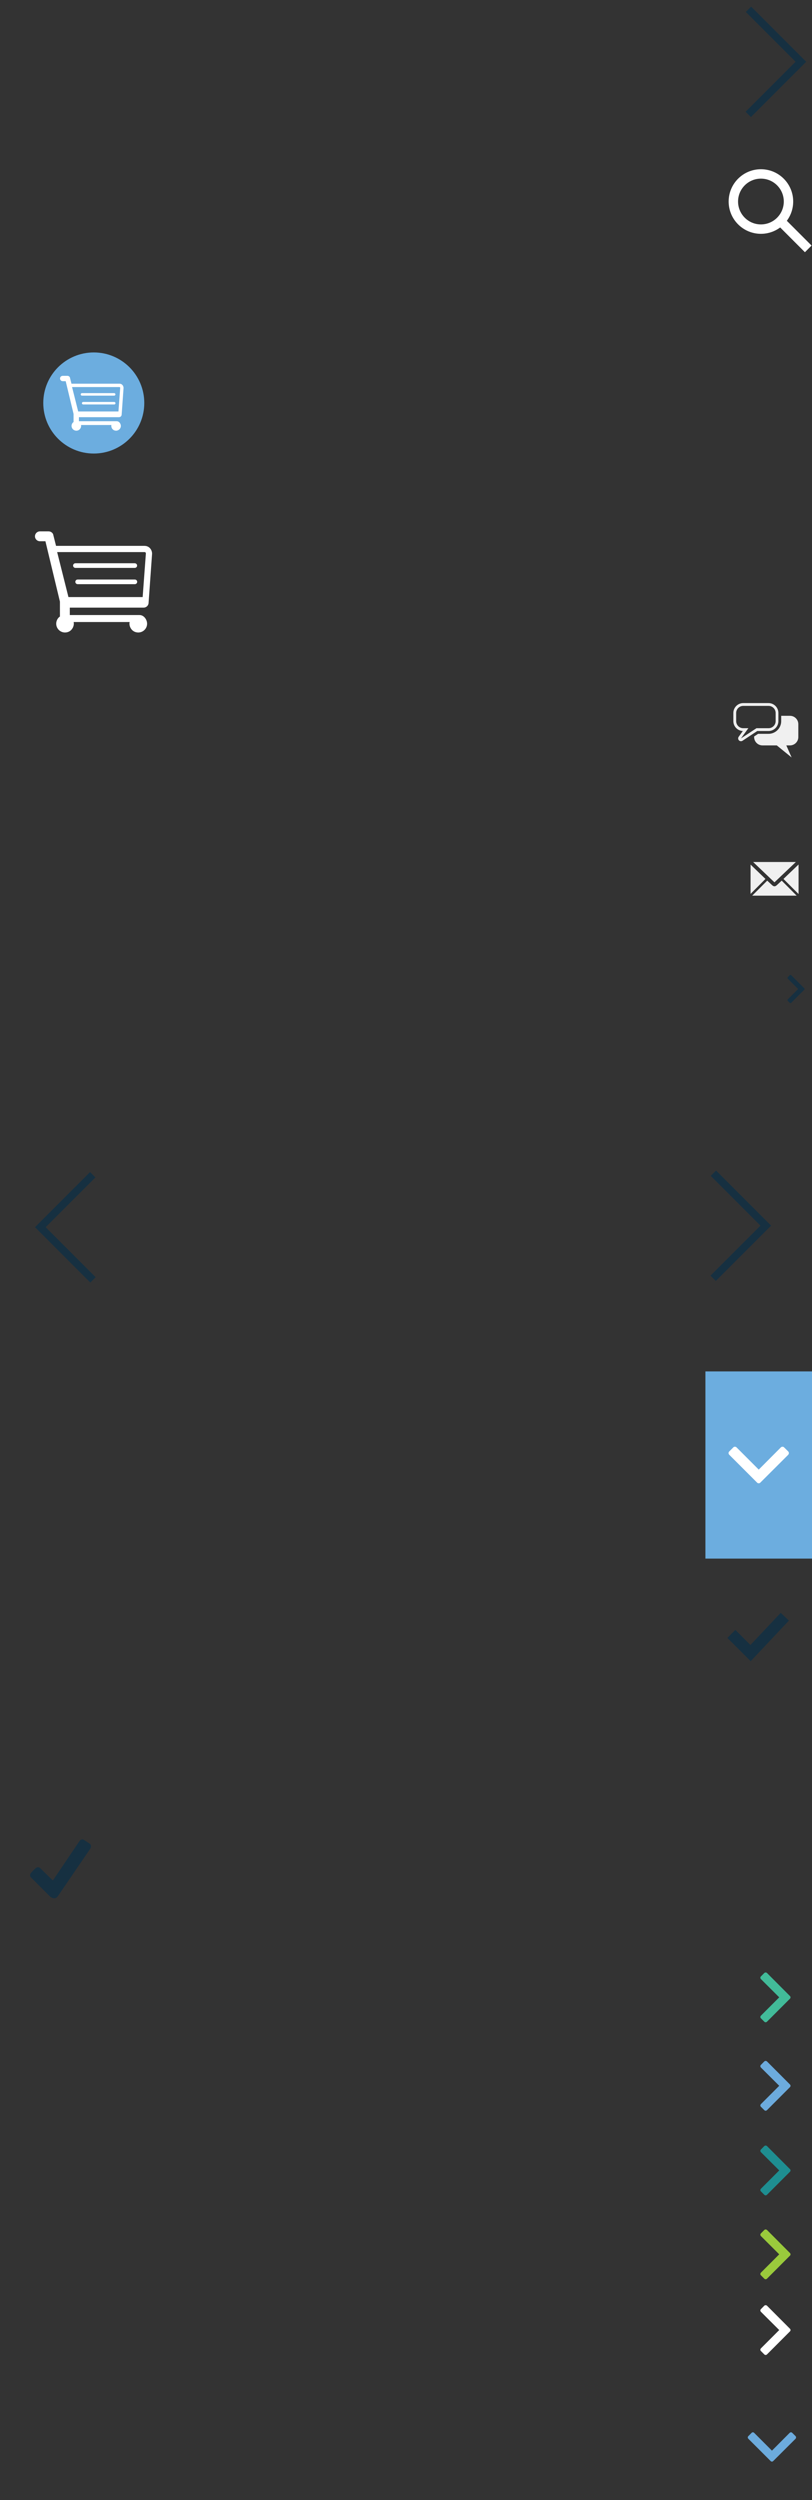 <?xml version="1.0" encoding="utf-8"?>
<!-- Generator: Adobe Illustrator 16.0.4, SVG Export Plug-In . SVG Version: 6.00 Build 0)  -->
<!DOCTYPE svg PUBLIC "-//W3C//DTD SVG 1.1 Tiny//EN" "http://www.w3.org/Graphics/SVG/1.1/DTD/svg11-tiny.dtd">
<svg version="1.1" baseProfile="tiny" id="Layer_1" xmlns="http://www.w3.org/2000/svg" xmlns:xlink="http://www.w3.org/1999/xlink"
	 x="0px" y="0px" width="216px" height="664.438px" viewBox="0 0 216 664.438" xml:space="preserve">
<rect x="0" y="0" width="216" height="664.438" fill="#333333" stroke="none"/>
<polyline fill="none" stroke="#163041" stroke-width="2" stroke-miterlimit="10" points="199.042,30.408 213.042,16.41 
	199.104,2.472 "/>
<g>
	<circle fill="none" stroke="#FFFFFF" stroke-width="2.5" stroke-miterlimit="10" cx="202.413" cy="53.559" r="7.334"/>
	<line fill="none" stroke="#FFFFFF" stroke-width="2.5" stroke-miterlimit="10" x1="215" y1="66.146" x2="208.309" y2="59.454"/>
</g>
<path fill="#F0F0F0" d="M210.139,190.238h-2.33v1.414c0,1.863-1.516,3.377-3.377,3.377h-2.769l-1.058,0.697v0.154
	c0,1.229,0.99,2.223,2.224,2.223h3.804l3.946,3.207l-1.41-3.207h0.968c1.229,0,2.225-0.996,2.225-2.223v-3.42
	C212.361,191.234,211.366,190.238,210.139,190.238z M201.438,194.281h2.994c1.448,0,2.627-1.18,2.627-2.629v-2.168
	c0-1.449-1.179-2.629-2.627-2.629h-6.725c-1.449,0-2.629,1.18-2.629,2.629v2.168c0,1.416,1.123,2.572,2.525,2.627l-1.104,1.525
	c-0.028,0.039-0.052,0.079-0.071,0.121c-0.13,0.276-0.08,0.609,0.137,0.836c0.146,0.152,0.347,0.23,0.541,0.23
	c0.101,0,0.194-0.021,0.287-0.059c0.043-0.019,0.084-0.039,0.125-0.064l3.09-2.039L201.438,194.281z M197.104,196.245l1.965-2.712
	h-1.354c-1.039,0-1.886-0.842-1.886-1.881v-2.168c0-1.039,0.847-1.881,1.886-1.881h6.727c1.037,0,1.887,0.842,1.887,1.881v2.168
	c0,1.039-0.85,1.881-1.887,1.881h-3.217l-0.604,0.4L197.104,196.245z"/>
<g>
	<path fill="#F0F0F0" d="M199.659,237.57v-7.795l3.961,3.816L199.659,237.57z M211.921,238.039h-11.83l3.998-3.997
		c0,0,1.099,1.026,1.277,1.188c0.481,0.432,0.811,0.432,1.297,0c0.18-0.162,1.276-1.188,1.276-1.188L211.921,238.039z
		 M200.343,229.09h11.361l-5.69,5.402L200.343,229.09z M208.409,233.592l4.016-3.835v7.851L208.409,233.592z"/>
</g>
<g>
	<path fill="#163041" d="M214.018,262.847c0,0.084-0.029,0.15-0.091,0.205l-3.448,3.451c-0.062,0.059-0.131,0.09-0.211,0.09
		c-0.072,0-0.142-0.031-0.199-0.09l-0.5-0.5c-0.062-0.051-0.09-0.113-0.09-0.201c0-0.08,0.028-0.148,0.09-0.209l2.75-2.75
		l-2.75-2.74c-0.062-0.062-0.09-0.131-0.09-0.211s0.028-0.146,0.09-0.199l0.5-0.51c0.065-0.053,0.137-0.08,0.199-0.08
		c0.071,0,0.146,0.027,0.211,0.08l3.448,3.459C213.986,262.696,214.018,262.765,214.018,262.847z"/>
</g>
<g>
	<rect x="187.648" y="364.475" fill="#6CADDF" width="28.352" height="49.75"/>
	<g>
		<path fill="#FFFFFF" d="M201.825,394.211c-0.183,0-0.323-0.062-0.44-0.193l-7.396-7.391c-0.125-0.131-0.19-0.281-0.19-0.453
			c0-0.154,0.065-0.301,0.19-0.428l1.071-1.071c0.109-0.128,0.242-0.188,0.432-0.188c0.173,0,0.318,0.062,0.448,0.188l5.894,5.896
			l5.872-5.896c0.134-0.128,0.281-0.188,0.452-0.188c0.172,0,0.312,0.062,0.428,0.188l1.092,1.071
			c0.113,0.145,0.172,0.286,0.172,0.428c0,0.154-0.059,0.31-0.172,0.453l-7.412,7.391C202.145,394.146,202,394.211,201.825,394.211z
			"/>
	</g>
</g>
<polyline fill="none" stroke="#163041" stroke-width="3" stroke-miterlimit="10" points="208.768,429.671 199.656,439.338 
	194.551,434.239 "/>
<path fill="#163041" d="M22.404,489.036c0,0-0.612-0.51-1.198,0.166l-7.146,10.574l-3.429-3.351c0,0-0.559-0.432-1.155,0.082
	c-0.599,0.519-1.322,1.363-1.322,1.363s-0.347,0.547,0,0.99l5.246,5.246c0,0,1.104,0.932,1.94-0.084l8.716-12.769
	c0,0,0.435-0.805-0.206-1.272L22.404,489.036z"/>
<polyline fill="none" stroke="#163041" stroke-width="2" stroke-miterlimit="10" points="189.708,339.73 203.708,325.732 
	189.77,311.795 "/>
<polyline fill="none" stroke="#163041" stroke-width="2" stroke-miterlimit="10" points="24.667,312.21 10.728,326.148 
	24.728,340.146 "/>
<g>
	<path fill="#FFFFFF" d="M20.063,150.931h15.786c0.343,0,0.621-0.277,0.621-0.62c0-0.342-0.277-0.618-0.621-0.618H20.063
		c-0.342,0-0.62,0.276-0.62,0.618C19.443,150.653,19.721,150.931,20.063,150.931z"/>
	<path fill="#FFFFFF" d="M35.873,154.016H20.659c-0.342,0-0.619,0.275-0.619,0.619c0,0.342,0.277,0.619,0.619,0.619h15.214
		c0.342,0,0.618-0.277,0.618-0.619C36.491,154.291,36.215,154.016,35.873,154.016z"/>
	<path fill="#FFFFFF" d="M38.434,145.074H14.906l-0.78-3.105c-0.207-0.448-0.673-0.749-1.185-0.749h-2.328
		c-0.724,0-1.312,0.589-1.312,1.313c0,0.723,0.589,1.312,1.312,1.312h1.47l3.858,16.042l0.002,3.96
		c-0.618,0.413-0.99,1.163-0.99,1.909c0,1.29,1.048,2.34,2.338,2.34c1.748,0,2.566-1.693,2.298-2.783h14.904
		c-0.281,0.982,0.455,2.783,2.297,2.783c1.289,0,2.34-1.05,2.34-2.34c0-0.991-0.768-2.3-2.037-2.3H18.569v-1.971h19.646
		c0.723,0,1.313-0.589,1.313-1.313l0.92-12.891C40.522,146.322,39.846,145.074,38.434,145.074z M37.949,158.682H18.206
		l-3.004-11.958h23.231c0.292,0,0.385,0.213,0.371,0.405L37.949,158.682z"/>
</g>
<g>
	<circle fill="#6CADDF" cx="24.946" cy="107.101" r="13.435"/>
	<g>
		<path fill="#FFFFFF" d="M21.806,105.151h8.563c0.186,0,0.336-0.15,0.336-0.336s-0.15-0.335-0.336-0.335h-8.563
			c-0.186,0-0.336,0.15-0.336,0.335S21.621,105.151,21.806,105.151z"/>
		<path fill="#FFFFFF" d="M30.383,106.824H22.13c-0.185,0-0.336,0.149-0.336,0.335s0.151,0.336,0.336,0.336h8.253
			c0.185,0,0.335-0.15,0.335-0.336C30.718,106.974,30.568,106.824,30.383,106.824z"/>
		<path fill="#FFFFFF" d="M31.771,101.974H19.009l-0.423-1.685c-0.112-0.243-0.365-0.406-0.643-0.406H16.68
			c-0.392,0-0.712,0.319-0.712,0.712c0,0.393,0.32,0.712,0.712,0.712h0.797l2.093,8.702l0.001,2.148
			c-0.335,0.224-0.537,0.631-0.537,1.036c0,0.7,0.569,1.269,1.269,1.269c0.948,0,1.392-0.918,1.247-1.509h8.084
			c-0.152,0.533,0.247,1.509,1.246,1.509c0.699,0,1.269-0.569,1.269-1.269c0-0.538-0.417-1.248-1.105-1.248H20.996v-1.069h10.657
			c0.392,0,0.712-0.319,0.712-0.712l0.499-6.993C32.904,102.651,32.538,101.974,31.771,101.974z M31.509,109.355h-10.71
			l-1.629-6.486h12.602c0.158,0,0.208,0.115,0.201,0.22L31.509,109.355z"/>
	</g>
</g>
<g>
	<path fill="#42BB99" d="M210.288,530.831c0,0.146-0.052,0.265-0.161,0.361l-6.096,6.101c-0.108,0.104-0.23,0.159-0.373,0.159
		c-0.127,0-0.25-0.055-0.352-0.159l-0.886-0.884c-0.106-0.09-0.157-0.199-0.157-0.355c0-0.141,0.051-0.262,0.157-0.37l4.861-4.859
		l-4.861-4.842c-0.106-0.11-0.157-0.231-0.157-0.372c0-0.145,0.051-0.261,0.157-0.354l0.886-0.898
		c0.113-0.098,0.236-0.145,0.352-0.145c0.127,0,0.256,0.047,0.373,0.145l6.096,6.113
		C210.232,530.562,210.288,530.688,210.288,530.831z"/>
</g>
<g>
	<path fill="#6CABDD" d="M210.288,554.339c0,0.147-0.052,0.264-0.161,0.359l-6.096,6.102c-0.108,0.105-0.23,0.158-0.373,0.158
		c-0.127,0-0.25-0.053-0.352-0.158l-0.886-0.884c-0.106-0.09-0.157-0.198-0.157-0.356c0-0.139,0.051-0.26,0.157-0.367l4.861-4.861
		l-4.861-4.842c-0.106-0.11-0.157-0.231-0.157-0.373c0-0.144,0.051-0.26,0.157-0.354l0.886-0.899
		c0.113-0.097,0.236-0.144,0.352-0.144c0.127,0,0.256,0.047,0.373,0.144l6.096,6.112
		C210.232,554.068,210.288,554.193,210.288,554.339z"/>
</g>
<g>
	<path fill="#1E8E91" d="M210.288,576.831c0,0.146-0.052,0.265-0.161,0.361l-6.096,6.101c-0.108,0.104-0.23,0.159-0.373,0.159
		c-0.127,0-0.25-0.055-0.352-0.159l-0.886-0.884c-0.106-0.09-0.157-0.199-0.157-0.355c0-0.141,0.051-0.262,0.157-0.37l4.861-4.859
		l-4.861-4.842c-0.106-0.11-0.157-0.231-0.157-0.372c0-0.145,0.051-0.261,0.157-0.354l0.886-0.898
		c0.113-0.098,0.236-0.145,0.352-0.145c0.127,0,0.256,0.047,0.373,0.145l6.096,6.113
		C210.232,576.562,210.288,576.688,210.288,576.831z"/>
</g>
<g>
	<path fill="#9ACA3C" d="M210.288,599.131c0,0.147-0.052,0.264-0.161,0.359l-6.096,6.102c-0.108,0.105-0.23,0.158-0.373,0.158
		c-0.127,0-0.25-0.053-0.352-0.158l-0.886-0.884c-0.106-0.09-0.157-0.198-0.157-0.356c0-0.139,0.051-0.26,0.157-0.367l4.861-4.861
		l-4.861-4.842c-0.106-0.11-0.157-0.231-0.157-0.373c0-0.144,0.051-0.261,0.157-0.354l0.886-0.899
		c0.113-0.097,0.236-0.144,0.352-0.144c0.127,0,0.256,0.047,0.373,0.144l6.096,6.112
		C210.232,598.86,210.288,598.985,210.288,599.131z"/>
</g>
<g>
	<path fill="#FFFFFF" d="M210.288,619.256c0,0.147-0.052,0.264-0.161,0.359l-6.096,6.102c-0.108,0.105-0.23,0.158-0.373,0.158
		c-0.127,0-0.25-0.053-0.352-0.158l-0.886-0.884c-0.106-0.09-0.157-0.198-0.157-0.356c0-0.139,0.051-0.26,0.157-0.367l4.861-4.861
		l-4.861-4.842c-0.106-0.11-0.157-0.231-0.157-0.373c0-0.144,0.051-0.261,0.157-0.354l0.886-0.899
		c0.113-0.097,0.236-0.144,0.352-0.144c0.127,0,0.256,0.047,0.373,0.144l6.096,6.112
		C210.232,618.985,210.288,619.11,210.288,619.256z"/>
</g>
<g>
	<path fill="#6CABDD" d="M205.338,654.213c-0.144,0-0.256-0.05-0.35-0.156l-5.922-5.917c-0.103-0.105-0.154-0.225-0.154-0.361
		c0-0.124,0.052-0.243,0.154-0.342l0.857-0.858c0.087-0.105,0.192-0.154,0.346-0.154c0.136,0,0.253,0.049,0.358,0.154l4.719,4.719
		l4.7-4.719c0.107-0.105,0.225-0.154,0.362-0.154s0.252,0.049,0.342,0.154l0.875,0.858c0.092,0.112,0.138,0.234,0.138,0.342
		c0,0.122-0.046,0.251-0.138,0.361l-5.936,5.917C205.6,654.159,205.479,654.213,205.338,654.213z"/>
</g>
</svg>
